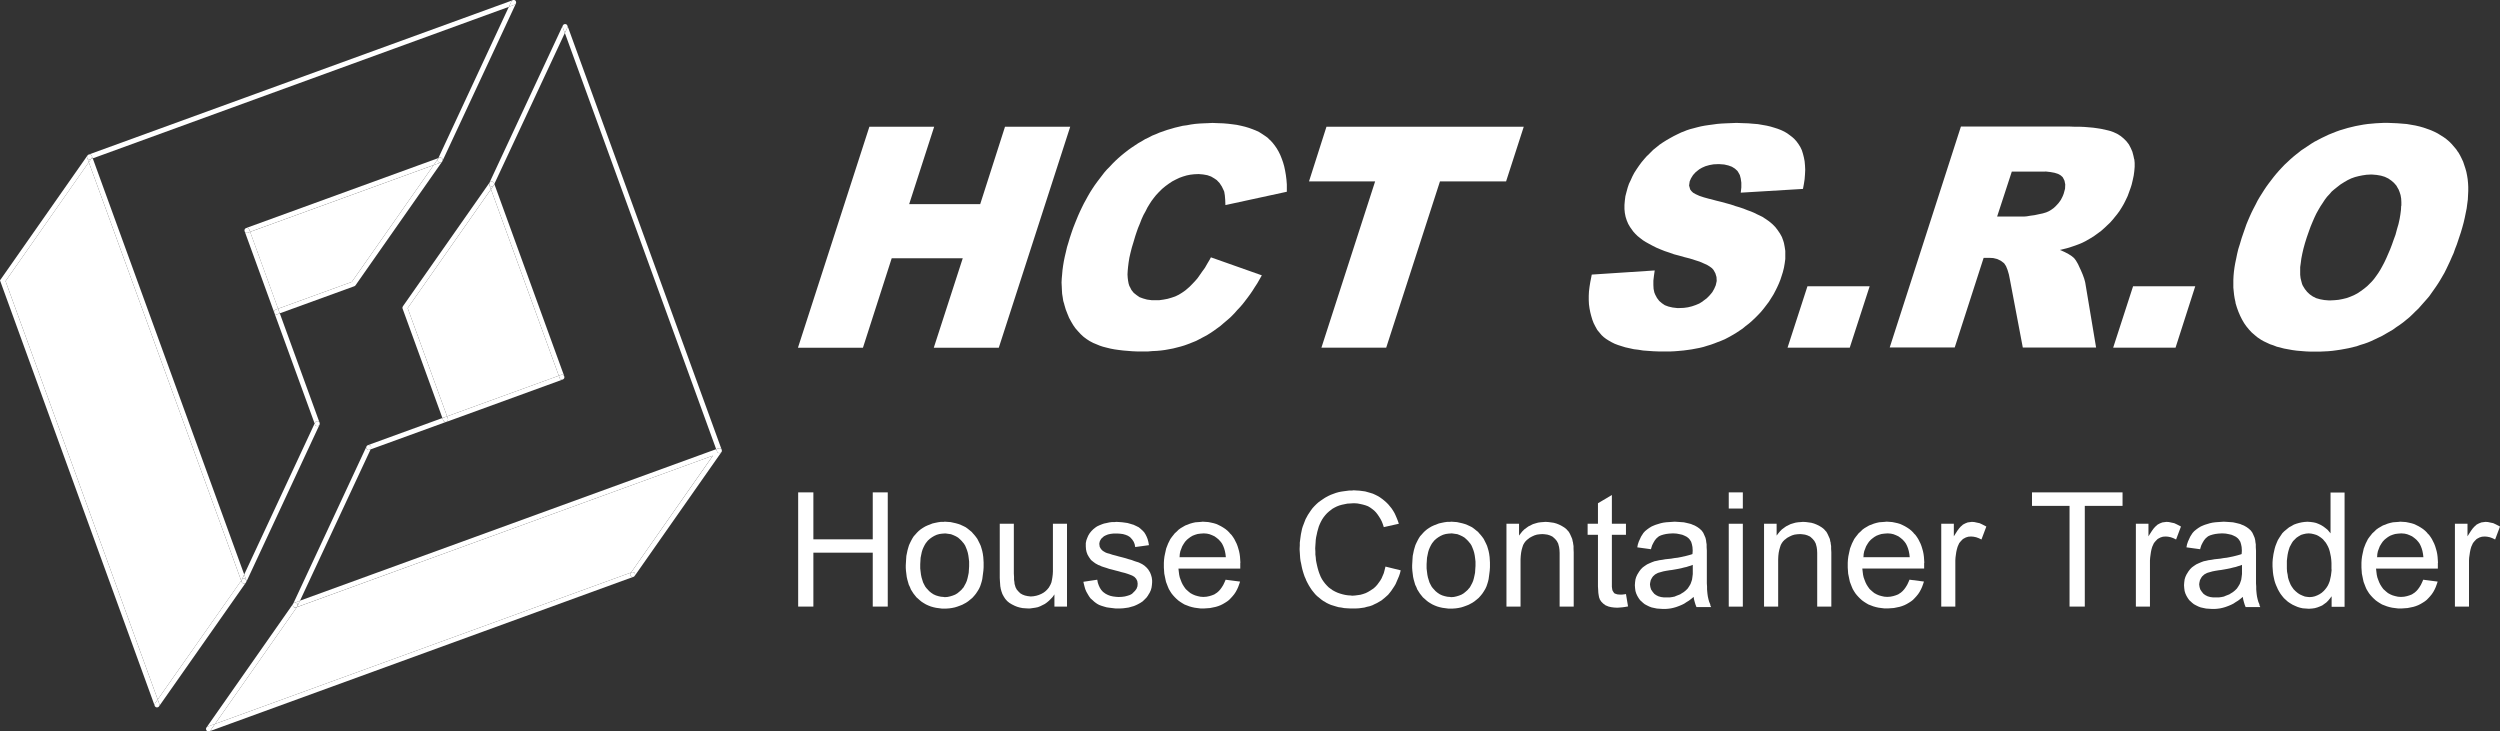 <svg xmlns="http://www.w3.org/2000/svg" id="Layer_2" data-name="Layer 2" viewBox="0 0 600 175.55"><rect x="0" y="0" width="600" height="175.55" fill="#333333" stroke="none"/><defs><style>      .cls-1 {        fill-rule: evenodd;      }      .cls-1, .cls-2 {        fill: #fff;      }    </style></defs><g id="Layer_1-2" data-name="Layer 1"><g><g><path class="cls-2" d="M173.21,107.95s.02.05.02.07c0-.03,0-.05-.02-.07Z"></path><path class="cls-2" d="M173.14,108.5s.06-.1.08-.16c-.02.07-.05.14-.1.19l.02-.03Z"></path><path class="cls-2" d="M173.21,107.95s.02.04.02.07c.03.11.02.22,0,.32-.02.06-.05.11-.08.16l-.02.03c-.07.08-.15.15-.26.19-.07.03-.14.04-.21.04-.24,0-.47-.15-.56-.4l-.21-.56.57-.21c.24-.08.52,0,.68.2.03.04.06.09.07.13,0,0,0,.02,0,.03Z"></path><polygon class="cls-2" points="171.08 109.36 151.46 137.4 51.61 173.74 71.24 145.72 171.08 109.36"></polygon><path class="cls-2" d="M171.08,109.36l-99.85,36.35.06-.09.05-.06s.03-.04.03-.06c0,0,.02-.02.02-.03l.03-.07.58-1.24,99.89-36.36.21.56c.09.25.32.4.56.4.07,0,.14,0,.21-.04.11-.04.19-.11.26-.19l-20.8,29.69c.11-.15.14-.35.07-.55-.11-.31-.46-.47-.75-.35l-.18.07,19.63-28.03Z"></path><path class="cls-2" d="M151.5,138.37c-.27-.19-.34-.56-.15-.82l.11-.15.18-.07c.3-.12.65.04.75.35.07.2.04.4-.07.55-.09.13-.21.21-.35.24-.16.04-.33,0-.48-.09Z"></path><path class="cls-2" d="M151.97,138.46l-101.72,37.05c.11-.04.21-.12.28-.22l1.08-1.55,99.85-36.34-.11.15c-.19.27-.12.64.15.82.15.1.32.13.48.09Z"></path><path class="cls-2" d="M136.21,6.22l36.99,101.7s-.04-.09-.07-.13c-.16-.21-.44-.28-.68-.2l-.57.21L135.57,7.92l.61-1.3c.06-.13.07-.27.04-.4Z"></path><path class="cls-2" d="M136.19,6.16c-.02-.06-.05-.11-.09-.15.05.05.07.1.09.15Z"></path><path class="cls-2" d="M135.97,5.88s.09.07.12.11c-.03-.05-.07-.08-.12-.11Z"></path><path class="cls-2" d="M135.95,5.86s-.1-.05-.15-.06c.03,0,.05,0,.08.02s.05.02.07.04Z"></path><path class="cls-2" d="M135.8,5.8s-.11-.03-.17-.03c.05,0,.11,0,.17.03Z"></path><path class="cls-2" d="M135.46,5.8s-.08.02-.12.05c.03-.02.06-.04.09-.05,0,0,.02,0,.03,0Z"></path><path class="cls-2" d="M136.21,6.22c.03.13.02.27-.04.4l-.61,1.3-.5-1.35c-.07-.19-.03-.39.08-.54.02-.05.06-.09.1-.12.03-.03.06-.05.09-.06.04-.03.08-.04.12-.05.06-.02.12-.03.18-.03s.12,0,.17.03c.05,0,.1.04.15.06,0,0,.02.02.02.02.05.03.09.06.12.11,0,0,.02,0,0,.02.04.04.07.09.09.15,0,.02,0,.04.02.06Z"></path><path class="cls-2" d="M135.25,5.91s-.08.07-.1.12c.02-.05.06-.09.1-.12Z"></path><path class="cls-2" d="M135.08,91.08c-.07.03-.14.04-.21.04-.24,0-.47-.15-.56-.39l-.21-.56.57-.21c.3-.12.65.04.75.36.12.31-.04.65-.35.75Z"></path><polygon class="cls-2" points="117.83 45.42 134.11 90.17 107.3 99.92 97.84 73.95 117.83 45.42"></polygon><path class="cls-2" d="M123.84.39c-.02-.06-.05-.11-.09-.16.05.05.08.1.09.16Z"></path><path class="cls-2" d="M123.74.21s-.07-.08-.11-.1c.04.03.08.06.11.1Z"></path><path class="cls-2" d="M123.5.05s-.06-.03-.1-.03c.03,0,.07,0,.1.03Z"></path><path class="cls-2" d="M123.84.39c.11.31-.05.65-.36.75l-1.35.49.61-1.29c.05-.11.13-.2.22-.26l.12-.05.09-.03c.08,0,.16,0,.24,0,.04,0,.07,0,.1.03.04,0,.09.04.13.07.04.02.08.06.11.1,0,0,0,0,0,.02.04.05.07.1.09.16Z"></path><path class="cls-2" d="M123.17,0l-.09.03s.06-.02.09-.03Z"></path><path class="cls-2" d="M135.43,90.32c-.11-.32-.46-.48-.75-.36l-.57.21-16.28-44.75.62-.87.04-.06s0-.02,0-.03c.02-.02.03-.04.04-.06l.11-.23,16.79,46.15Z"></path><path class="cls-2" d="M118.49,44.46c.1-.14.12-.31.08-.46l.07.17-.11.23s-.02.04-.04.06Z"></path><path class="cls-2" d="M118.34,43.66c.1.07.18.17.21.29-.04-.12-.12-.22-.22-.29h0Z"></path><path class="cls-2" d="M118.33,43.66c-.1-.06-.22-.1-.34-.1.12,0,.24.03.34.1Z"></path><path class="cls-2" d="M118.33,43.66c-.1-.07-.22-.1-.34-.1-.05,0-.1,0-.15.02-.02,0-.03,0-.05,0,0,0-.03,0-.04.02-.1.04-.18.11-.25.2l-.02.03,17.6-37.72s.03-.06.06-.08c-.11.15-.15.35-.08.54l.5,1.35-16.93,36.25-.07-.17s0-.04-.02-.06c-.03-.12-.11-.22-.21-.29h0Z"></path><path class="cls-2" d="M117.85,43.58l-.09.03s.03,0,.04-.02c.02,0,.03,0,.05,0Z"></path><path class="cls-2" d="M117.99,44.75c.17,0,.33-.07.45-.2l-.62.87-.39-1.06c.06.14.16.26.31.33.08.04.17.06.25.06Z"></path><path class="cls-2" d="M118.44,44.55c-.12.13-.28.2-.45.2-.08,0-.17-.02-.25-.06-.15-.07-.25-.19-.31-.33,0,0,0-.02,0-.04,0-.02,0-.03,0-.04-.02-.09-.02-.18,0-.28,0-.02,0-.05.03-.08,0,0,0-.02,0-.03l.03-.06.02-.03c.07-.09.15-.16.25-.2l.09-.03s.1-.02.15-.02c.12,0,.24.04.34.1.1.07.18.17.22.29,0,.02.02.04.02.06.04.15.02.32-.08.46,0,0,0,.02,0,.03l-.04.06Z"></path><path class="cls-2" d="M117.45,43.92s-.03.06-.03.08c0-.03,0-.05.03-.08Z"></path><path class="cls-2" d="M117.42,44.28s0,.02,0,.04c0,0,0-.03,0-.04Z"></path><path class="cls-2" d="M97.84,73.95l9.46,25.97-1.12.41-9.56-26.26c-.07-.18-.04-.39.07-.55l20.8-29.69-.03.06s0,.02,0,.03c-.02.03-.03.05-.03.08-.02.1-.02.19,0,.28,0,0,0,.03,0,.04,0,.02,0,.03,0,.04l.39,1.06-19.98,28.53Z"></path><path class="cls-2" d="M107.5,100.48l-.2-.56,26.8-9.75.21.56c.09.24.32.39.56.39.07,0,.14,0,.21-.04l-27.93,10.17c.31-.11.47-.46.36-.76Z"></path><path class="cls-2" d="M106.38,100.89l-.2-.56,1.12-.41.2.56c.11.31-.05.66-.36.76h0c-.07.03-.13.04-.2.04-.24,0-.47-.15-.56-.4Z"></path><path class="cls-2" d="M106.2,38.24c.05.12.05.24,0,.37,0,.03-.02.07-.05.1,0,.02-.02.04-.04.05.11-.15.14-.34.08-.52Z"></path><path class="cls-2" d="M106.19,38.2s0,0,0,.02c0,0,0-.02,0-.02Z"></path><path class="cls-2" d="M106.11,38.06s.06.09.08.14c-.02-.05-.05-.1-.08-.14Z"></path><path class="cls-2" d="M106.12,38.75s.03-.03.04-.05c0,.02-.02.04-.03.06l-.05.06s.04-.04.04-.07Z"></path><path class="cls-2" d="M106.12,38.75s-.02.05-.04.07-.04.04-.07.06c.05-.04.08-.08.11-.13Z"></path><path class="cls-2" d="M106.11,38.06s-.08-.1-.13-.13c.05.04.1.08.13.13Z"></path><path class="cls-2" d="M105.8,38.99s.07-.02.1-.04l-.06.03h-.04Z"></path><path class="cls-2" d="M105.21,37.94L122.13,1.63l1.35-.49c.31-.11.47-.45.36-.75.05.15.05.31-.02.46l-17.61,37.75c.04-.13.04-.25,0-.37,0,0,0,0,0-.02s0,0,0-.02c-.02-.05-.04-.1-.08-.14-.03-.05-.08-.09-.13-.13-.19-.13-.42-.14-.62-.04l-.16.05Z"></path><path class="cls-2" d="M105.21,37.94l.16-.05c-.08.04-.16.11-.22.19l-.02.03.07-.16h0Z"></path><path class="cls-2" d="M105.15,38.08c.06-.08.14-.15.22-.19.2-.1.43-.09.62.04.05.03.09.08.13.13.03.04.06.09.08.14,0,0,0,0,0,.02s0,0,0,.02c.06.18.03.37-.08.52-.03.05-.06.09-.11.13-.03.03-.07.05-.11.07-.03.02-.06.03-.1.04-.05,0-.1.02-.16.02-.09,0-.18,0-.26-.05-.3-.14-.43-.5-.29-.79l.03-.06.02-.03Z"></path><path class="cls-2" d="M105.8,38.99l-1.74.64,1.06-1.52-.03.06c-.14.3,0,.66.29.79.08.04.17.05.26.05.06,0,.11,0,.16-.02Z"></path><polygon class="cls-2" points="104.07 39.63 84.44 67.65 66.74 74.09 60.03 55.65 104.07 39.63"></polygon><path class="cls-2" d="M107.13,101.24l-18.2,6.62.1-.21c.14-.31,0-.66-.29-.79-.13-.06-.27-.07-.4-.04l17.83-6.49.2.56c.09.25.32.4.56.4.07,0,.13,0,.2-.04Z"></path><path class="cls-2" d="M88.29,106.84l.06-.02c.13-.03.27-.02.4.04.3.14.43.49.29.79l-.1.21-.24.09c-.07.03-.14.04-.2.04-.25,0-.48-.15-.57-.39-.07-.19-.03-.4.08-.55.03-.04.06-.08.11-.12,0,0,0,0,.02,0,.04-.04.09-.07.15-.09Z"></path><path class="cls-2" d="M88.29,106.84c-.06.02-.11.05-.15.09.05-.05.1-.07.15-.09Z"></path><path class="cls-2" d="M88.12,106.94s-.08.08-.11.12c.03-.05.07-.09.11-.12Z"></path><path class="cls-2" d="M87.93,107.61c.09.24.32.39.57.39.06,0,.13,0,.2-.04l.24-.09-16.94,36.3-1.28.48-.07.02s-.03,0-.04.02c-.09.04-.18.11-.24.2h0l17.59-37.73s.03-.06.06-.09c-.11.15-.15.36-.08.55Z"></path><path class="cls-2" d="M85.03,68.7l-17.88,6.5-.41-1.11,17.7-6.44,19.63-28.02,1.74-.64h.04s.04-.03.06-.04c.04-.02.08-.04.11-.07.03-.02.05-.04.07-.06l-20.77,29.66c-.07.1-.17.18-.29.22Z"></path><path class="cls-2" d="M76.73,101.56s-.02-.07-.03-.1c0,.03.02.07.03.1Z"></path><path class="cls-2" d="M76.69,101.89s.03-.06.03-.1c0,.04,0,.07-.03.1Z"></path><path class="cls-2" d="M76.7,101.46s.02.07.03.1c0,.08,0,.16,0,.23,0,.04,0,.07-.03.1,0,0,0,.02,0,.03-.06.14-.18.25-.34.31-.06.03-.13.04-.2.04-.25,0-.48-.15-.56-.4l-.08-.23.1-.22c.14-.3.49-.43.78-.29.15.07.25.18.31.32h0Z"></path><path class="cls-2" d="M71.3,145.63s.06-.08.08-.12c0,.02-.02.04-.03.06l-.05.06Z"></path><path class="cls-2" d="M71.3,145.63l-.06.09-.06.02s.09-.07.12-.11Z"></path><path class="cls-2" d="M71.43,145.41c.08-.25,0-.53-.23-.68-.14-.1-.32-.13-.48-.09l1.28-.48-.58,1.24Z"></path><path class="cls-2" d="M70.97,145.82l.09-.03-.09.03Z"></path><path class="cls-2" d="M70.72,144.65s-.08.02-.11.04c0,0,.03,0,.04-.02l.07-.02Z"></path><path class="cls-2" d="M70.49,145.69s.06.05.09.06c-.03,0-.06-.03-.09-.06Z"></path><path class="cls-2" d="M70.27,145.35c0-.08,0-.18,0-.27,0-.03.02-.07.04-.1h0s.02-.06.02-.06h0s.02-.04.02-.04c.06-.09.15-.16.24-.2.03-.02.07-.03.11-.04.16-.04.34,0,.48.09.22.15.31.43.23.68l-.03.07s0,.02-.02.03c-.02.04-.05.08-.08.12s-.08.08-.12.11c-.04.02-.08.04-.12.05l-.09.03s-.07,0-.11,0c-.09,0-.17-.02-.25-.06,0,0-.02,0-.03-.02-.03,0-.06-.03-.09-.06-.04-.03-.08-.07-.1-.11-.04-.04-.07-.09-.09-.15,0-.03-.02-.06-.03-.08Z"></path><path class="cls-2" d="M70.36,144.88h0l-.02.03v-.03Z"></path><path class="cls-2" d="M70.39,145.58s-.07-.1-.09-.15c.02.06.05.11.09.15Z"></path><path class="cls-2" d="M71.24,145.72l-19.63,28.02-1.77.65c-.13.05-.23.13-.29.22l20.79-29.68-.02.05h0s-.04.07-.04.11c-.02.09-.02.19,0,.27,0,.03.02.06.03.08.02.05.05.1.09.15.02.04.06.08.1.11.03.03.06.05.09.06,0,0,.02,0,.03.02.08.04.16.06.25.06.04,0,.08,0,.11,0l.09-.03s.08-.03.12-.05l.06-.02Z"></path><path class="cls-2" d="M70.32,144.98s-.03.07-.04.1c0-.04.02-.07.04-.1Z"></path><path class="cls-2" d="M70.27,145.35s.02.05.03.08c0-.02-.02-.05-.03-.08Z"></path><path class="cls-2" d="M66.58,75.41l.57-.21,9.55,26.25c-.06-.14-.16-.25-.31-.32-.3-.14-.65,0-.78.29l-.1.22-9.68-26.58c.08.25.31.4.56.4.07,0,.14,0,.2-.04Z"></path><path class="cls-2" d="M66.74,74.09l.41,1.11-.57.21c-.06.03-.13.04-.2.04-.25,0-.48-.15-.56-.4-.12-.31.04-.65.35-.75l.57-.21Z"></path><path class="cls-2" d="M59.06,54.73l46.14-16.79-.07.16-1.06,1.52-44.04,16.02-.21-.56c-.11-.31-.46-.48-.76-.36Z"></path><path class="cls-2" d="M59.27,55.89c-.25,0-.48-.15-.56-.39-.12-.31.04-.66.35-.76.31-.12.66.05.76.36l.21.56-.57.21c-.06.02-.13.03-.2.03Z"></path><path class="cls-2" d="M59.11,139.24l-.5-1.36,16.9-36.24.08.23c.08.25.31.4.56.4.07,0,.14,0,.2-.04.16-.06.28-.17.34-.31l-17.56,37.71c.04-.11.04-.22,0-.33,0-.02,0-.04-.02-.06Z"></path><path class="cls-2" d="M59.27,55.89c.07,0,.14,0,.2-.03l.57-.21,6.71,18.44-.57.21c-.31.11-.47.45-.35.75l-7.12-19.56c.08.24.31.39.56.39Z"></path><path class="cls-2" d="M59.04,139.79l-.05.06s0,0,0-.02c.02,0,.03-.02.04-.04Z"></path><path class="cls-2" d="M59,139.83s.06-.06.07-.1c0,.02,0,.04-.03.06,0,.02-.02.03-.04.04Z"></path><path class="cls-2" d="M58.75,140.01c.06-.02.11-.05.15-.08-.05.04-.1.06-.15.08Z"></path><path class="cls-2" d="M58.66,140.04l.09-.03-.09.03Z"></path><polygon class="cls-2" points="58.61 137.88 58.01 139.19 58 139.2 57.89 139.36 21.31 38.93 21.86 38.16 22.26 38.01 58.61 137.88"></polygon><path class="cls-2" d="M37.85,167.88l20.03-28.52.09.25v.04s.02,0,.02,0c0,.04.02.07.05.1.02.04.04.08.08.1,0,.02.02.03.03.02v.02s.05.04.07.04c.02.02.03.03.05.03.09.06.18.08.28.08.04,0,.08,0,.11,0l.09-.03s.1-.04.15-.08c.03-.02.06-.05.09-.08l-20.81,29.66c.1-.15.14-.36.07-.55l-.4-1.08Z"></path><path class="cls-2" d="M58.22,139.94s.03.03.05.03c-.02,0-.03,0-.05-.03Z"></path><path class="cls-2" d="M57.99,139.66s0-.03-.02-.05c-.04-.14-.03-.28.03-.42h0s.05-.09.05-.09c.19-.27.56-.33.82-.14.12.09.2.21.24.34.03.11.03.22,0,.33,0,.04-.02.07-.05.1,0,.04-.04.07-.07.1,0,0,0,.02,0,.02-.03.03-.06.06-.09.08-.04.03-.09.06-.15.08l-.09.03s-.07,0-.11,0c-.1,0-.19-.02-.28-.08-.02,0-.03,0-.05-.03-.02,0-.04-.02-.06-.04v-.02s-.04,0-.04-.02c-.04-.03-.06-.06-.08-.1-.03-.03-.04-.06-.05-.1Z"></path><path class="cls-2" d="M58.16,139.9s.04.03.06.04c-.02,0-.04,0-.06-.04Z"></path><path class="cls-2" d="M58.89,138.97c-.27-.19-.64-.13-.82.14l-.05.08.6-1.3.5,1.36s0,.04.02.06c-.04-.13-.12-.25-.24-.34Z"></path><path class="cls-2" d="M58.12,139.86s0,0,.03.02c0,0-.02,0-.03-.02Z"></path><path class="cls-2" d="M58.04,139.76s.04.07.08.1c-.04-.02-.06-.06-.08-.1Z"></path><path class="cls-2" d="M58,139.2c-.06.14-.07.28-.03.42l-.09-.25.12-.17Z"></path><path class="cls-2" d="M57.99,139.66h0s0-.05,0-.05c0,.02,0,.03.02.05Z"></path><polygon class="cls-2" points="57.89 139.36 37.85 167.88 1.33 67.47 21.31 38.93 57.89 139.36"></polygon><path class="cls-2" d="M50.53,175.29c-.07.1-.17.18-.28.22-.06.03-.14.04-.21.04-.12,0-.24-.04-.34-.11-.07-.05-.12-.1-.16-.17,0,0-.02-.03-.03-.05-.1-.19-.09-.43.04-.62.06-.09.16-.17.29-.22l1.77-.65-1.08,1.55Z"></path><path class="cls-2" d="M49.52,175.22s.02.04.03.05c0-.02-.02-.04-.03-.05Z"></path><path class="cls-2" d="M37.91,169.72s.1-.05.14-.08c-.04.04-.09.07-.14.08Z"></path><path class="cls-2" d="M38.25,168.97c.07.19.03.4-.07.55-.04.05-.08.1-.13.13-.04.03-.09.06-.14.08-.07.03-.15.05-.23.05-.11,0-.23-.04-.34-.11-.13-.09-.21-.21-.24-.35-.04-.16,0-.34.09-.49l.66-.94.4,1.08Z"></path><path class="cls-2" d="M22.05,37.45l.21.56-.4.15.11-.16c.13-.18.14-.41.06-.59,0,0,0,.03.02.04Z"></path><path class="cls-2" d="M22.03,37.41c-.13-.28-.43-.42-.71-.32,0,0-.02,0-.03,0L122.96.09c-.09.06-.17.15-.22.26l-.61,1.29L22.26,38.01l-.21-.56s0-.03-.02-.04Z"></path><path class="cls-2" d="M21.69,38.22l.17-.06-.55.77-.39-1.07c.09.25.32.4.56.4.07,0,.14,0,.21-.04Z"></path><path class="cls-2" d="M22.03,37.41c.08.18.07.41-.06.59l-.11.16-.17.06c-.07.03-.14.04-.21.04-.24,0-.47-.15-.56-.4-.07-.19-.04-.39.07-.55.03-.05.08-.09.13-.13.04-.03.08-.06.13-.07.02,0,.04-.02.06-.02.29-.1.59.04.71.32Z"></path><path class="cls-2" d="M21.28,37.09s.02,0,.03,0c-.02,0-.04,0-.06.02,0,0,.02-.02.03-.02Z"></path><path class="cls-2" d="M21.25,37.11s-.09.04-.13.07c.04-.03.08-.05.13-.07Z"></path><path class="cls-2" d="M21.12,37.18s-.1.08-.13.13c.04-.05.08-.09.13-.13Z"></path><path class="cls-2" d="M20.93,37.86l.39,1.07L1.33,67.47l36.52,100.41-.66.94c-.1.15-.13.33-.09.49L0,67.29l21-29.98c-.11.16-.14.36-.07.55Z"></path></g><g><g><polygon class="cls-1" points="213.06 118.17 213.06 145.58 209.46 145.58 209.46 132.64 195.21 132.64 195.21 145.58 191.56 145.58 191.56 118.17 195.21 118.17 195.21 129.44 209.46 129.44 209.46 118.17 213.06 118.17"></polygon><path class="cls-1" d="M235.97,133.59l-.09-.68-.14-.68-.18-.63-.18-.59-.27-.59-.54-1.08-.36-.5-.36-.45-.41-.45-.18-.23-.5-.41-.5-.41-.5-.36-.54-.27-.59-.27-.59-.23-.63-.18-.63-.14-.63-.14-.72-.05-.68-.05-.27.05h-.72l-.63.09-.68.14-.63.14-.59.23-.59.23-.59.27-.54.32-.54.36-.5.41-.41.41-.36.41-.41.45-.32.5-.27.5-.27.54-.27.59-.18.59-.18.63-.14.68-.14.68-.05.72-.09,1.53v.63l.05.72.09.72.09.72.14.63.18.63.18.63.27.54.23.59.63.99.36.45.36.45.27.23.45.41.5.41.5.32.54.32.59.27.59.23.63.18.63.14.68.09.68.09h1.13l.68-.05.63-.09.68-.14.59-.18.63-.23.59-.23.59-.32.27-.14.54-.36.5-.41.5-.41.45-.5.41-.5.36-.54.36-.59.09-.18.23-.5.18-.54.18-.59.14-.59.09-.68.09-.68.09-.72.05-.77v-1.13l-.09-1.44ZM232.59,135.93l-.05.77-.05.77-.14.68-.14.63-.18.63-.23.54-.27.5-.27.5-.36.41-.14.18-.5.45-.5.41-.54.32-.59.23-.59.18-.63.14-.68.05-.27-.05-.63-.05-.63-.14-.59-.18-.59-.27-.54-.36-.5-.41-.45-.5-.14-.14-.32-.41-.27-.5-.27-.54-.36-1.17-.14-.68-.09-.72-.09-.77v-1.04l.09-1.53.14-.68.14-.68.18-.59.23-.54.27-.54.27-.45.36-.45.14-.18.5-.45.5-.36.54-.32.59-.27.63-.18.63-.09.68-.05h.23l1.26.18.59.23.59.27.54.32.5.45.45.45.05.09.36.41.32.5.23.54.23.59.18.59.14.68.09.68.09.77v1.17Z"></path><polygon class="cls-1" points="256.08 125.7 256.08 145.58 253.06 145.58 253.06 142.65 252.66 143.24 252.2 143.73 251.75 144.18 251.26 144.59 250.76 144.95 249.68 145.49 249.09 145.72 248.46 145.85 247.83 145.94 247.2 146.03 246.75 146.03 246.07 145.99 245.4 145.94 244.76 145.81 244.13 145.63 243.55 145.4 242.83 145.04 242.24 144.68 241.74 144.27 241.34 143.82 241.2 143.64 240.89 143.15 240.57 142.56 240.35 141.93 240.16 141.25 240.16 141.16 240.07 140.71 240.03 140.13 239.98 139.45 239.94 138.68 239.94 125.7 243.32 125.7 243.32 137.65 243.37 138.46 243.37 139.13 243.46 139.72 243.5 140.17 243.55 140.31 243.73 140.94 244.04 141.52 244.45 141.98 244.85 142.38 245.4 142.7 245.98 142.92 246.61 143.06 247.33 143.15 247.42 143.15 248.06 143.1 248.73 142.97 249.32 142.79 249.95 142.52 250.27 142.34 250.81 141.98 251.3 141.52 251.71 141.03 252.02 140.49 252.16 140.22 252.34 139.77 252.47 139.18 252.57 138.59 252.66 137.87 252.7 137.15 252.7 125.7 256.08 125.7"></polygon><polygon class="cls-1" points="276.51 139.27 276.51 139.77 276.46 140.4 276.37 141.03 276.19 141.66 275.92 142.25 275.56 142.83 275.52 142.92 275.16 143.42 274.71 143.87 274.25 144.32 273.71 144.68 273.13 145 272.68 145.22 272.14 145.45 271.5 145.63 270.87 145.81 270.24 145.9 269.56 145.99 268.84 146.03 267.72 146.03 266.95 145.94 266.23 145.85 265.6 145.76 264.97 145.58 264.38 145.4 263.79 145.18 263.3 144.91 262.85 144.59 262.62 144.41 262.17 144 261.72 143.6 261.36 143.1 261.04 142.56 260.73 142.02 260.46 141.39 260.28 140.76 260.1 140.04 260.01 139.63 263.34 139.13 263.48 139.86 263.7 140.49 263.97 141.07 264.29 141.57 264.69 142.02 264.92 142.2 265.37 142.52 265.91 142.79 266.5 143.01 267.13 143.15 267.85 143.24 268.48 143.28 269.29 143.24 269.97 143.15 270.65 142.97 271.19 142.79 271.68 142.52 271.91 142.29 272.41 141.79 272.77 141.3 272.99 140.71 273.04 140.08 272.95 139.45 272.68 138.91 272.27 138.46 272.04 138.32 271.73 138.14 271.28 137.96 270.69 137.74 269.97 137.51 269.07 137.29 268.62 137.15 267.72 136.92 266.9 136.7 266.18 136.52 265.51 136.29 264.92 136.11 264.38 135.93 263.93 135.71 263.52 135.57 263.48 135.53 262.89 135.21 262.35 134.81 261.85 134.4 261.49 133.9 261.31 133.63 261 133.09 260.77 132.46 260.64 131.83 260.59 131.15 260.59 130.34 260.73 129.66 260.95 129.08 261.18 128.54 261.54 127.95 261.94 127.46 262.4 127 262.85 126.64 263.3 126.33 263.88 126.06 264.56 125.79 264.97 125.65 265.6 125.52 266.23 125.38 266.9 125.29 267.58 125.29 267.9 125.25 268.62 125.29 269.29 125.34 269.97 125.43 270.6 125.52 271.23 125.7 271.82 125.88 272 125.92 272.68 126.24 273.31 126.55 273.8 126.96 274.25 127.37 274.62 127.77 274.93 128.27 275.2 128.81 275.43 129.39 275.61 130.07 275.74 130.79 275.74 130.84 272.45 131.29 272.32 130.61 272.09 130.03 271.73 129.48 271.32 129.03 271.19 128.9 270.69 128.58 270.15 128.36 269.52 128.18 268.84 128.09 268.12 128.04 267.31 128.04 266.54 128.13 265.91 128.27 265.37 128.49 264.92 128.72 264.83 128.81 264.29 129.3 263.97 129.85 263.84 130.39 263.84 130.61 263.93 131.24 264.24 131.78 264.65 132.19 265.24 132.55 265.55 132.69 265.82 132.78 266.32 132.91 266.99 133.14 267.85 133.36 268.48 133.54 269.38 133.77 270.2 133.99 270.92 134.22 271.59 134.4 272.18 134.63 272.72 134.81 273.17 134.94 273.49 135.08 274.12 135.39 274.66 135.75 275.16 136.2 275.56 136.65 275.7 136.88 276.01 137.38 276.24 137.96 276.42 138.59 276.51 139.27"></polygon><path class="cls-1" d="M297.7,135.12l-.05-.77-.05-.72-.09-.68-.14-.68-.18-.63-.18-.59-.23-.59-.27-.54-.27-.54-.32-.5-.36-.5-.41-.41-.09-.14-.45-.45-.5-.41-.54-.36-.54-.32-.54-.27-.59-.27-.59-.18-.63-.14-.68-.14-1.35-.09-.41.05-.68.05-.68.05-.63.14-.63.18-1.17.45-1.08.63-.5.36-.45.45-.5.45-.32.41-.36.45-.36.5-.27.54-.27.54-.23.59-.23.59-.14.63-.14.63-.14.68-.09.72-.05.77v1.17l.05.72.05.72.14.68.14.68.14.63.45,1.17.23.54.32.54.32.5.36.45.41.45.36.36.45.41.5.36.5.32.54.32,1.17.45.63.18.63.14.68.09.72.09h.9l.72-.05.68-.05.68-.14.68-.14.59-.18.59-.23.54-.27.54-.32.5-.32.41-.32.45-.45.41-.45.41-.5.36-.54.32-.59.27-.59.23-.63.23-.68-3.47-.45-.23.54-.32.68-.36.59-.36.5-.41.45-.41.36-.09.05-.54.36-.59.23-.59.18-.68.14-.72.05h-.09l-.68-.05-.63-.14-.63-.18-.54-.23-.59-.32-.5-.41-.5-.45-.14-.14-.36-.5-.32-.5-.27-.54-.23-.59-.23-.63-.14-.63-.09-.72-.09-.77h14.84v-1.4ZM283.05,133.72l.05-.05.05-.72.14-.68.45-1.17.32-.54.36-.54.41-.45.32-.27.54-.41.54-.32.59-.23.59-.18.68-.09.68-.05h.27l.63.05.63.14.59.23.59.27.5.36.5.41.45.5.05.05.32.45.27.54.23.59.18.63.14.72.09.77h-11.09Z"></path><polygon class="cls-1" points="336.17 136.88 335.99 137.6 335.76 138.28 335.49 138.91 335.22 139.54 334.95 140.17 334.63 140.71 334.27 141.25 333.91 141.79 333.55 142.25 333.15 142.74 332.69 143.15 332.24 143.55 332.06 143.69 331.57 144.09 330.48 144.73 329.9 145 329.36 145.27 328.73 145.49 328.09 145.63 327.46 145.81 326.83 145.9 326.16 145.99 325.43 146.03 324.04 146.03 323.32 145.99 322.59 145.94 321.92 145.81 321.24 145.72 320.61 145.54 320.02 145.36 319.44 145.18 318.9 144.95 318.35 144.68 317.86 144.37 317.59 144.23 317.09 143.87 316.6 143.46 316.1 143.06 315.65 142.61 315.24 142.11 314.84 141.61 314.48 141.07 314.12 140.49 313.8 139.9 313.48 139.27 313.39 139 313.12 138.41 312.9 137.78 312.72 137.2 312.54 136.56 312.4 135.93 312.27 135.26 312.13 134.63 312.04 133.95 312 133.32 311.91 131.96 311.91 131.65 311.95 130.93 311.95 130.25 312.04 129.53 312.13 128.85 312.22 128.22 312.36 127.55 312.49 126.91 312.67 126.33 312.9 125.74 313.12 125.16 313.35 124.57 313.58 124.16 313.89 123.58 314.25 123.04 314.61 122.5 315.02 121.95 315.47 121.46 315.92 121.01 316.37 120.6 316.91 120.2 317.45 119.83 317.99 119.47 318.22 119.34 318.81 119.02 319.39 118.75 319.98 118.53 320.61 118.3 321.24 118.12 321.87 117.99 322.5 117.9 323.18 117.81 323.86 117.72 324.53 117.72 324.85 117.67 325.57 117.72 326.29 117.76 326.97 117.85 327.64 117.94 328.28 118.12 328.91 118.3 329.49 118.48 330.08 118.75 330.62 119.02 331.16 119.34 331.66 119.7 331.79 119.79 332.29 120.2 332.74 120.6 333.19 121.05 333.6 121.55 334 122.04 334.36 122.59 334.68 123.13 334.95 123.71 335.22 124.34 335.49 125.02 335.72 125.7 332.11 126.51 331.88 125.79 331.61 125.11 331.3 124.52 330.94 123.94 330.57 123.4 330.21 122.95 329.81 122.54 329.36 122.18 328.86 121.82 328.32 121.5 327.73 121.28 327.1 121.1 326.47 120.96 325.8 120.83 325.07 120.78 324.8 120.78 324.08 120.83 323.36 120.87 322.68 121.01 322.05 121.14 321.42 121.32 320.83 121.55 320.29 121.82 319.75 122.13 319.53 122.31 318.99 122.72 318.49 123.17 318.08 123.62 317.68 124.12 317.32 124.66 317 125.25 316.73 125.83 316.51 126.37 316.33 127 316.15 127.64 316.01 128.31 315.87 128.94 315.78 129.57 315.74 130.25 315.69 130.93 315.65 131.6 315.65 131.65 315.69 132.37 315.69 133.09 315.78 133.77 315.83 134.44 315.96 135.12 316.1 135.75 316.24 136.34 316.42 136.97 316.6 137.51 316.69 137.74 316.96 138.41 317.27 139 317.63 139.54 318.04 140.08 318.45 140.53 318.9 140.98 319.39 141.34 319.84 141.66 320.43 141.98 321.02 142.25 321.65 142.47 322.28 142.65 322.91 142.79 323.54 142.88 324.22 142.92 324.49 142.97 325.21 142.92 325.89 142.83 326.52 142.74 327.15 142.56 327.78 142.34 328.32 142.07 328.86 141.75 329.4 141.39 329.67 141.21 330.12 140.8 330.53 140.35 330.89 139.86 331.25 139.36 331.57 138.82 331.84 138.19 332.11 137.56 332.29 136.88 332.47 136.16 332.51 135.98 336.17 136.88"></polygon><path class="cls-1" d="M357.49,133.59l-.09-.68-.14-.68-.18-.63-.18-.59-.27-.59-.54-1.08-.36-.5-.36-.45-.41-.45-.18-.23-.5-.41-.5-.41-.5-.36-.54-.27-.59-.27-.59-.23-.63-.18-.63-.14-.63-.14-.72-.05-.68-.05-.27.05h-.72l-.63.09-.68.14-.63.14-1.17.45-.59.27-.54.32-.54.36-.5.41-.41.41-.36.41-.41.45-.32.5-.27.5-.27.54-.27.59-.18.59-.18.63-.14.68-.14.68-.05.72-.09,1.53v.63l.05.72.09.72.09.72.14.63.36,1.26.27.54.23.59.32.5.32.5.36.45.36.45.27.23.45.41.5.41.5.32.54.32.59.27.59.23.63.18.63.14.68.09.68.09h1.13l.68-.05.63-.09.68-.14.58-.18.63-.23.59-.23.59-.32.27-.14.54-.36.99-.81.45-.5.41-.5.36-.54.36-.59.09-.18.23-.5.18-.54.18-.59.14-.59.09-.68.09-.68.09-.72.05-.77v-1.13l-.09-1.44ZM354.11,135.93l-.05.77-.05.77-.14.68-.14.63-.18.63-.23.54-.27.5-.27.5-.36.41-.14.18-.5.45-.5.41-.54.32-.58.23-.59.18-.63.14-.68.05-.27-.05-.63-.05-.63-.14-.59-.18-.59-.27-.54-.36-.5-.41-.45-.5-.14-.14-.32-.41-.27-.5-.27-.54-.36-1.17-.14-.68-.09-.72-.09-.77v-1.04l.05-.77.05-.77.14-.68.14-.68.18-.59.23-.54.27-.54.27-.45.36-.45.14-.18.5-.45.5-.36.54-.32.59-.27.63-.18.63-.09.68-.05h.23l1.26.18.59.23.58.27.54.32.5.45.45.45.05.09.36.41.32.5.23.54.23.59.18.59.14.68.09.68.09.77v1.17Z"></path><polygon class="cls-1" points="377.69 132.55 377.69 145.58 374.31 145.58 374.31 132.69 374.27 131.92 374.18 131.29 374.04 130.75 373.95 130.43 373.64 129.85 373.23 129.35 372.73 128.9 372.55 128.76 371.97 128.49 371.38 128.31 370.71 128.22 370.21 128.18 369.53 128.22 368.86 128.31 368.27 128.49 367.68 128.76 367.1 129.08 366.6 129.48 366.51 129.53 366.15 129.89 365.84 130.3 365.56 130.79 365.38 131.33 365.2 131.96 365.07 132.64 364.98 133.41 364.93 134.22 364.93 145.58 361.55 145.58 361.55 125.7 364.57 125.7 364.57 128.54 364.98 128 365.38 127.5 365.84 127.05 366.33 126.69 366.83 126.33 367.91 125.79 368.5 125.61 369.13 125.43 369.76 125.34 370.43 125.29 370.89 125.25 371.61 125.29 372.28 125.38 372.91 125.47 373.55 125.65 374.13 125.88 374.22 125.92 374.85 126.24 375.44 126.6 375.94 127 376.34 127.46 376.48 127.59 376.79 128.13 377.06 128.72 377.33 129.35 377.47 130.03 377.51 130.12 377.56 130.52 377.65 131.06 377.65 131.74 377.69 132.55"></polygon><polygon class="cls-1" points="390.73 145.54 390 145.67 389.33 145.76 388.7 145.81 388.16 145.85 387.39 145.81 386.71 145.72 386.08 145.58 385.54 145.36 385.32 145.27 384.77 144.86 384.32 144.41 383.96 143.87 383.92 143.73 383.78 143.37 383.69 142.88 383.6 142.29 383.56 141.57 383.51 140.76 383.51 128.36 381.03 128.36 381.03 125.7 383.51 125.7 383.51 120.78 386.85 118.8 386.85 125.7 390.23 125.7 390.23 128.36 386.85 128.36 386.85 140.85 386.94 141.48 387.03 141.79 387.39 142.34 387.61 142.47 388.16 142.65 388.74 142.7 389.33 142.7 390.05 142.61 390.23 142.56 390.73 145.54"></polygon><path class="cls-1" d="M410.48,145.09l-.27-.63-.18-.63-.14-.63-.05-.32-.05-.36-.05-.5-.05-.59v-.68l-.05-.72v-7.89l-.05-.81v-.68l-.09-.54-.05-.45-.14-.59-.27-.63-.27-.59-.36-.5-.09-.09-.45-.41-.5-.36-.63-.36-.68-.27-.18-.09-.54-.14-.59-.14-.63-.14-.68-.05-.72-.05-.81-.05-.68.05-1.35.09-.68.09-.63.14-.59.18-.59.18-.36.14-.63.27-.59.36-.5.36-.5.41-.41.45-.23.36-.32.5-.27.59-.27.59-.23.68-.14.72,3.29.45.05-.23.23-.72.32-.63.32-.54.36-.45.41-.36.23-.18.5-.23.59-.18.63-.14.72-.09.81-.05h.23l.77.05.72.14.63.14.54.23.54.27.45.36.27.32.32.5.18.59.14.68.05.81v.14l-.05.72-.09.05-.45.14-.5.14-.54.14-.63.14-.63.14-.72.14-.77.09-.81.14-.86.09-.5.05-.77.14-.68.09-.59.14-.45.09h-.05l-.63.23-.63.27-.59.27-.54.36-.5.36-.45.45-.41.54-.36.59-.09.14-.27.59-.18.59-.09.68-.05.68v.05l.05.68.09.68.18.59.27.59.32.54.36.5.5.45.14.14.45.36.5.27.54.27.59.23.63.14.68.14.72.05.77.05h.5l.68-.05.68-.09.63-.14.63-.18.63-.23.23-.09.54-.23.54-.27.54-.36.59-.36.59-.45.54-.45.09.59.18.68.18.59.23.59h3.52l-.23-.5ZM402.04,143.15l-.68.14-.63.09h-1.4l-.68-.09-.63-.18-.54-.27-.45-.32-.41-.5-.36-.54-.18-.59-.09-.63.05-.41.14-.63.32-.59.23-.32.5-.45.59-.32.23-.09.5-.14.63-.18.72-.14.86-.14.45-.05.81-.14.77-.14.68-.14.68-.18.63-.14.54-.18.5-.14.45-.18v2.21l-.09.72-.09.63-.18.54-.18.5-.32.54-.36.54-.45.45-.5.41-.59.36-.27.18-.59.23-.59.23Z"></path><rect class="cls-2" x="414.9" y="125.7" width="3.38" height="19.89"></rect><rect class="cls-2" x="414.9" y="118.17" width="3.38" height="3.88"></rect><polygon class="cls-1" points="439.52 132.55 439.52 145.58 436.13 145.58 436.13 132.69 436.09 131.92 436 131.29 435.86 130.75 435.77 130.43 435.46 129.85 435.05 129.35 434.56 128.9 434.38 128.76 433.79 128.49 433.2 128.31 432.53 128.22 432.03 128.18 431.35 128.22 430.68 128.31 430.09 128.49 429.51 128.76 428.92 129.08 428.42 129.48 428.33 129.53 427.97 129.89 427.66 130.3 427.39 130.79 427.21 131.33 427.03 131.96 426.89 132.64 426.8 133.41 426.76 134.22 426.76 145.58 423.37 145.58 423.37 125.7 426.39 125.7 426.39 128.54 426.8 128 427.21 127.5 427.66 127.05 428.15 126.69 428.65 126.33 429.73 125.79 430.32 125.61 430.95 125.43 431.58 125.34 432.26 125.29 432.71 125.25 433.43 125.29 434.11 125.38 434.74 125.47 435.37 125.65 435.95 125.88 436.04 125.92 436.68 126.24 437.26 126.6 437.76 127 438.16 127.46 438.3 127.59 438.61 128.13 438.88 128.72 439.16 129.35 439.29 130.03 439.34 130.12 439.38 130.52 439.47 131.06 439.47 131.74 439.52 132.55"></polygon><path class="cls-1" d="M461.84,135.12l-.05-.77-.05-.72-.09-.68-.14-.68-.18-.63-.18-.59-.23-.59-.27-.54-.27-.54-.32-.5-.36-.5-.41-.41-.09-.14-.45-.45-.5-.41-.54-.36-.54-.32-.54-.27-.59-.27-.59-.18-.63-.14-.68-.14-.68-.05-.68-.05-.41.05-.68.05-.68.05-.63.14-.63.18-1.17.45-1.08.63-.5.36-.45.45-.5.45-.32.41-.36.45-.36.5-.27.54-.27.54-.23.59-.23.59-.14.63-.14.63-.14.68-.09.72-.05.77v1.17l.05.72.05.72.14.68.14.68.14.63.45,1.17.23.54.32.54.32.5.36.45.41.45.36.36.45.41.5.36.5.32.54.32,1.17.45.63.18.63.14.68.09.72.09h.9l.72-.05.68-.05.68-.14.68-.14.59-.18.59-.23.54-.27.54-.32.5-.32.41-.32.45-.45.41-.45.41-.5.36-.54.32-.59.27-.59.23-.63.23-.68-3.47-.45-.23.54-.32.68-.36.59-.36.5-.41.45-.41.36-.09.05-.54.36-.59.23-.59.18-.68.14-.72.05h-.09l-.68-.05-.63-.14-.63-.18-.54-.23-.59-.32-.5-.41-.5-.45-.14-.14-.36-.5-.32-.5-.27-.54-.23-.59-.23-.63-.14-.63-.09-.72-.09-.77h14.84v-1.4ZM447.18,133.72l.05-.05.05-.72.14-.68.45-1.17.32-.54.36-.54.41-.45.32-.27.54-.41.54-.32.59-.23.59-.18.68-.09.68-.05h.27l.63.05.63.14.59.23.59.27.5.36.5.41.45.5.05.05.32.45.27.54.23.59.18.63.14.72.09.77h-11.09Z"></path><polygon class="cls-1" points="476.72 126.37 475.55 129.48 474.91 129.17 474.28 128.94 473.65 128.81 473.06 128.76 472.39 128.81 471.8 128.99 471.22 129.3 471.08 129.39 470.63 129.85 470.22 130.34 469.95 130.93 469.82 131.24 469.64 131.87 469.5 132.51 469.41 133.14 469.32 133.81 469.28 134.49 469.28 145.58 465.9 145.58 465.9 125.7 468.92 125.7 468.92 128.72 469.37 128 469.77 127.37 470.18 126.82 470.58 126.37 470.95 126.06 471.08 125.92 471.67 125.61 472.25 125.38 472.93 125.29 473.25 125.25 473.83 125.29 474.46 125.43 475.09 125.56 475.68 125.83 476.31 126.15 476.72 126.37"></polygon><polygon class="cls-1" points="509.41 118.17 487.68 118.17 487.68 121.41 496.69 121.41 496.69 145.58 500.35 145.58 500.35 121.41 509.41 121.41 509.41 118.17"></polygon><polygon class="cls-1" points="523.43 126.37 522.26 129.48 521.63 129.17 521 128.94 520.37 128.81 519.78 128.76 519.1 128.81 518.52 128.99 517.93 129.3 517.8 129.39 517.35 129.85 516.94 130.34 516.67 130.93 516.53 131.24 516.35 131.87 516.22 132.51 516.13 133.14 516.04 133.81 515.99 134.49 515.99 145.58 512.61 145.58 512.61 125.7 515.63 125.7 515.63 128.72 516.08 128 516.49 127.37 516.89 126.82 517.3 126.37 517.66 126.06 517.8 125.92 518.38 125.61 518.97 125.38 519.65 125.29 519.96 125.25 520.55 125.29 521.18 125.43 521.81 125.56 522.4 125.83 523.03 126.15 523.43 126.37"></polygon><path class="cls-1" d="M542.28,145.09l-.27-.63-.18-.63-.14-.63-.05-.32-.05-.36-.05-.5-.05-.59v-.68l-.05-.72v-7.89l-.05-.81v-.68l-.09-.54-.05-.45-.14-.59-.27-.63-.27-.59-.36-.5-.09-.09-.45-.41-.5-.36-.63-.36-.68-.27-.18-.09-.54-.14-.59-.14-.63-.14-.68-.05-.72-.05-.81-.05-1.35.09-.68.05-.68.09-.63.14-.59.18-.59.18-.36.14-.63.27-.59.36-.5.36-.5.41-.41.45-.23.36-.32.5-.27.59-.27.59-.23.68-.14.72,3.29.45.05-.23.23-.72.32-.63.32-.54.36-.45.41-.36.23-.18.5-.23.59-.18.63-.14.72-.09.81-.05h.23l.77.05.72.14.63.14.54.23.54.27.45.36.27.32.32.5.18.59.14.68.05.81v.14l-.05.72-.09.05-.45.14-.5.14-.54.14-.63.14-.63.14-.72.14-.77.09-.81.14-.86.09-.5.05-.77.14-.68.09-.59.14-.45.09h-.05l-.63.23-.63.27-.59.27-.54.36-.5.36-.45.45-.41.54-.36.59-.09.14-.27.59-.18.59-.09.68-.05.68v.05l.05.68.09.68.18.59.27.59.32.54.36.5.5.45.14.14.45.36.5.27.54.27.59.23.63.14.68.14.72.05.77.05h.5l.68-.05.68-.09.63-.14.63-.18.63-.23.23-.09.54-.23.54-.27.54-.36.59-.36.59-.45.54-.45.09.59.18.68.18.59.23.59h3.52l-.23-.5ZM533.85,143.15l-.68.14-.63.09h-1.4l-.68-.09-.63-.18-.54-.27-.45-.32-.41-.5-.36-.54-.18-.59-.09-.63.05-.41.14-.63.32-.59.23-.32.5-.45.59-.32.23-.09.5-.14.63-.18.72-.14.86-.14.45-.05.81-.14.77-.14.68-.14.68-.18.63-.14.54-.18.5-.14.45-.18v2.21l-.09.72-.09.63-.18.54-.18.5-.32.54-.36.54-.45.45-.5.41-.59.36-.27.18-.59.23-.59.23Z"></path><path class="cls-1" d="M559.33,118.17v9.83l-.27-.32-.41-.5-.5-.41-.54-.41-.59-.36-.59-.27-.59-.23-.63-.14-.68-.09-.72-.05h-.09l-.68.05-.63.09-.63.14-.63.18-.63.23-.54.32-.59.32-.18.14-.5.41-.5.41-.45.45-.72,1.08-.36.59-.27.63-.09.23-.23.59-.18.63-.14.63-.14.63-.09.63-.09.68-.05.72v.95l.05.72.05.68.09.68.14.68.14.63.18.59.23.59.27.59.09.23.32.59.36.59.41.54.41.5.45.41.5.45.54.36.59.36.59.27.63.27.59.18.63.14.68.05.68.05h.23l.68-.05.63-.09.63-.18.59-.23.54-.23.5-.36.5-.36.45-.45.41-.5.41-.54v2.53h3.11v-27.42h-3.34ZM559.6,136.7l-.09.77-.09.72-.14.63-.14.63-.23.59-.23.5-.32.5-.32.41-.32.36-.5.45-.54.36-.54.27-.59.23-.63.14-.63.05-.54-.05-.59-.09-.59-.23-.59-.27-.5-.32-.54-.45-.5-.5-.09-.14-.32-.45-.27-.45-.23-.54-.23-.59-.18-.63-.09-.68-.14-.68-.05-.77v-1.89l.09-.77.09-.68.14-.68.18-.63.18-.54.27-.5.27-.5.27-.41.36-.36.45-.45.54-.36.54-.32.59-.18.63-.14.63-.05.63.05.63.14.59.18.54.27.54.36.5.41.45.54.23.27.27.45.27.5.23.54.18.59.14.63.14.68.09.72.05.77v1.58Z"></path><path class="cls-1" d="M585.12,135.12l-.05-.77-.05-.72-.09-.68-.14-.68-.18-.63-.18-.59-.23-.59-.27-.54-.27-.54-.32-.5-.36-.5-.41-.41-.09-.14-.45-.45-.5-.41-.54-.36-.54-.32-.54-.27-.59-.27-.59-.18-.63-.14-.68-.14-1.35-.09-.41.05-.68.05-.68.05-.63.14-.63.18-1.17.45-1.08.63-.5.36-.45.45-.5.45-.32.41-.36.45-.36.5-.27.54-.27.54-.23.59-.23.59-.14.63-.14.63-.14.68-.09.72-.05.77v1.17l.05.72.05.72.14.68.14.68.14.63.45,1.17.23.54.32.54.32.5.36.45.41.45.36.36.45.41.5.36.5.32.54.32,1.17.45.63.18.63.14.68.09.72.09h.9l.72-.05.68-.05.68-.14.68-.14.59-.18.59-.23.54-.27.54-.32.5-.32.41-.32.45-.45.41-.45.41-.5.36-.54.32-.59.27-.59.23-.63.23-.68-3.47-.45-.23.54-.32.68-.36.59-.36.5-.41.45-.41.36-.09.05-.54.36-.59.23-.59.18-.68.14-.72.05h-.09l-.68-.05-.63-.14-.63-.18-.54-.23-.59-.32-.5-.41-.5-.45-.14-.14-.36-.5-.32-.5-.27-.54-.23-.59-.23-.63-.14-.63-.09-.72-.09-.77h14.84v-1.4ZM570.46,133.72l.05-.05.05-.72.14-.68.45-1.17.32-.54.36-.54.41-.45.32-.27.54-.41.54-.32.59-.23.59-.18.68-.09.68-.05h.27l.63.05.63.14.59.23.59.27.5.36.5.41.45.5.05.05.32.45.27.54.23.59.18.63.14.72.09.77h-11.09Z"></path><polygon class="cls-1" points="600 126.37 598.83 129.48 598.2 129.17 597.57 128.94 596.93 128.81 596.35 128.76 595.67 128.81 595.08 128.99 594.5 129.3 594.36 129.39 593.91 129.85 593.51 130.34 593.24 130.93 593.1 131.24 592.92 131.87 592.79 132.51 592.7 133.14 592.6 133.81 592.56 134.49 592.56 145.58 589.18 145.58 589.18 125.7 592.2 125.7 592.2 128.72 592.65 128 593.06 127.37 593.46 126.82 593.87 126.37 594.23 126.06 594.36 125.92 594.95 125.61 595.54 125.38 596.21 125.29 596.53 125.25 597.11 125.29 597.75 125.43 598.38 125.56 598.96 125.83 599.59 126.15 600 126.37"></polygon></g><g><polygon class="cls-1" points="256.85 30.42 239.71 83.45 224.11 83.45 231.06 61.98 214.01 61.98 207.11 83.45 191.51 83.45 208.65 30.42 224.2 30.42 218.2 48.99 235.25 48.99 241.2 30.42 256.85 30.42"></polygon><polygon class="cls-1" points="270.65 64.96 270.6 65.86 270.65 66.67 270.74 67.39 270.87 68.07 271.05 68.65 271.14 68.79 271.55 69.6 272.09 70.28 272.77 70.82 273.49 71.32 274.34 71.63 275.29 71.9 276.37 72.04 278.27 72.04 279.26 71.9 280.21 71.72 281.15 71.45 282.06 71.14 282.91 70.73 283.72 70.23 284.49 69.69 284.81 69.42 285.48 68.84 286.11 68.2 286.75 67.53 287.38 66.81 287.96 65.99 288.55 65.14 289.18 64.28 289.72 63.33 290.31 62.34 290.62 61.76 302.84 66.08 302.3 67.03 301.76 67.98 301.17 68.88 300.63 69.74 300.05 70.59 299.42 71.45 298.83 72.22 298.2 73.03 297.57 73.75 296.89 74.47 296.26 75.19 295.27 76.19 294.5 76.86 293.69 77.54 292.92 78.21 291.3 79.39 290.49 79.93 289.63 80.47 288.77 80.92 287.92 81.37 287.06 81.82 286.16 82.18 285.93 82.27 285.12 82.59 284.26 82.9 283.36 83.17 282.46 83.4 281.56 83.63 280.61 83.81 279.62 83.99 278.63 84.12 277.64 84.21 276.55 84.26 275.52 84.35 272.95 84.35 271.77 84.3 270.65 84.21 269.56 84.12 268.48 83.99 267.49 83.85 266.54 83.67 265.64 83.45 264.74 83.22 263.93 82.95 263.16 82.63 262.4 82.32 261.72 81.96 261.54 81.87 260.77 81.37 260.05 80.83 259.37 80.2 258.74 79.52 258.11 78.8 257.57 78.03 257.07 77.18 256.58 76.28 256.17 75.28 255.77 74.25 255.45 73.16 255.41 72.98 255.18 72.22 255.05 71.36 254.91 70.5 254.86 69.65 254.82 68.75 254.77 67.8 254.82 66.85 254.91 65.86 255 64.82 255.14 63.79 255.32 62.7 255.54 61.62 255.81 60.49 256.08 59.32 256.44 58.15 256.8 56.93 256.85 56.8 257.21 55.71 257.57 54.68 257.98 53.64 258.38 52.65 258.79 51.66 259.24 50.66 259.69 49.72 260.14 48.81 260.64 47.91 261.13 47.01 261.63 46.15 262.17 45.3 262.71 44.49 263.3 43.67 263.88 42.91 265.06 41.37 265.69 40.65 266.36 39.98 266.99 39.3 267.67 38.62 268.35 37.99 269.07 37.36 269.79 36.77 270.02 36.59 270.83 35.96 271.59 35.42 273.22 34.34 274.03 33.89 274.84 33.39 275.7 32.99 276.55 32.54 277.46 32.18 278.31 31.81 280.12 31.18 281.06 30.91 281.97 30.64 282.91 30.42 283.86 30.19 284.85 30.06 285.8 29.88 286.79 29.74 287.83 29.65 288.82 29.6 289.86 29.56 290.89 29.51 291.12 29.51 292.38 29.56 293.55 29.6 294.73 29.7 295.81 29.83 296.85 29.97 297.88 30.19 298.83 30.42 299.73 30.69 300.59 31 301.4 31.32 302.17 31.68 302.89 32.13 303.56 32.58 304.2 33.03 304.74 33.57 304.78 33.57 305.37 34.2 305.91 34.88 306.41 35.6 306.86 36.37 307.26 37.18 307.62 38.08 307.94 38.98 308.21 39.93 308.43 40.97 308.61 42.01 308.75 43.13 308.84 44.26 308.84 46.02 294.1 49.22 294.05 47.96 293.96 46.88 293.82 46.02 293.69 45.7 293.24 44.76 292.7 43.94 292.02 43.22 291.43 42.82 290.67 42.37 289.77 42.05 288.77 41.87 287.74 41.78 287.56 41.78 286.61 41.82 285.71 41.92 284.81 42.1 283.9 42.37 283.05 42.68 282.19 43.09 281.33 43.54 280.52 44.08 279.71 44.67 278.9 45.34 278.13 46.11 277.95 46.29 277.41 46.88 276.91 47.51 276.37 48.23 275.88 48.99 275.38 49.81 274.93 50.71 274.43 51.61 273.98 52.6 273.58 53.64 273.13 54.72 272.72 55.89 272.45 56.71 272.04 58.1 271.64 59.41 271.32 60.67 271.05 61.85 270.87 62.97 270.74 64.01 270.65 64.96"></polygon><polygon class="cls-1" points="365.7 30.42 318.35 30.42 314.16 43.54 330.03 43.54 317.14 83.44 332.69 83.44 345.59 43.54 361.46 43.54 365.7 30.42"></polygon><polygon class="cls-1" points="433.25 40.74 433.2 41.82 433.11 43 432.93 44.17 432.71 45.34 417.78 46.24 417.92 44.98 417.92 43.85 417.78 42.86 417.56 42.01 417.15 41.28 416.97 41.01 416.38 40.47 415.66 40.02 414.81 39.71 413.81 39.48 412.64 39.39 412.33 39.39 411.24 39.44 410.25 39.62 409.3 39.89 408.49 40.25 407.86 40.61 407 41.28 406.33 42.01 405.83 42.82 405.52 43.54 405.38 44.53 405.65 45.48 405.92 45.84 406.33 46.24 406.96 46.6 407.86 47.01 408.94 47.37 410.25 47.73 410.52 47.78 411.83 48.14 413.09 48.45 414.26 48.77 415.39 49.08 416.47 49.45 417.51 49.76 418.46 50.08 419.36 50.44 420.22 50.75 420.98 51.07 421.7 51.43 422.38 51.75 423.01 52.06 423.55 52.42 423.64 52.47 424.55 53.1 425.36 53.77 426.08 54.5 426.66 55.26 427.21 56.07 427.66 56.89 427.97 57.74 428.15 58.33 428.33 59.28 428.47 60.22 428.47 62.16 428.33 63.2 428.15 64.24 427.88 65.32 427.61 66.17 427.3 67.12 426.94 68.02 426.53 68.93 426.08 69.83 425.63 70.68 424.55 72.4 423.91 73.25 423.28 74.07 422.61 74.88 421.93 75.6 421.21 76.32 420.49 77 419.72 77.67 418.95 78.26 418.19 78.89 417.38 79.43 416.56 79.97 415.71 80.47 414.81 80.97 413.95 81.42 413 81.82 412.28 82.09 411.47 82.41 410.61 82.72 409.71 82.99 408.85 83.26 407.91 83.49 406.96 83.67 406.01 83.85 405.02 83.99 404.03 84.12 403.04 84.21 401.95 84.3 400.92 84.35 398.12 84.35 396.81 84.3 395.55 84.21 394.33 84.12 393.21 83.94 392.12 83.81 391.09 83.58 390.09 83.36 389.19 83.08 388.34 82.81 387.52 82.5 386.8 82.14 386.08 81.73 385.45 81.33 384.86 80.88 384.37 80.42 383.92 79.88 383.47 79.34 383.33 79.16 382.88 78.35 382.47 77.54 382.16 76.73 381.89 75.82 381.66 74.92 381.48 73.98 381.35 73.03 381.3 72.04 381.3 71 381.35 69.96 381.48 68.88 381.66 67.75 381.89 66.58 382.02 65.9 397.13 64.91 396.95 66.17 396.81 67.35 396.81 68.38 396.86 69.33 397.04 70.19 397.26 70.73 397.67 71.5 398.21 72.22 398.84 72.76 399.56 73.25 400.42 73.57 401.41 73.8 402.5 73.93 403.08 73.93 404.12 73.89 405.11 73.75 406.06 73.52 406.96 73.21 407.82 72.85 408.63 72.35 408.72 72.26 409.62 71.59 410.34 70.86 410.97 70.1 411.42 69.29 411.78 68.47 412.01 67.44 411.96 66.49 411.69 65.59 411.24 64.78 410.88 64.37 410.34 63.97 409.67 63.56 408.85 63.2 407.91 62.79 406.78 62.43 405.52 62.03 404.25 61.71 402.99 61.35 401.77 61.03 400.65 60.63 399.56 60.27 398.53 59.86 397.58 59.46 396.68 59.01 395.82 58.55 395.01 58.1 394.29 57.65 393.66 57.16 393.03 56.66 392.48 56.12 391.99 55.58 391.76 55.26 391.22 54.5 390.77 53.73 390.41 52.87 390.14 52.02 389.96 51.11 389.87 50.17 389.87 49.18 389.96 48.14 390.09 47.1 390.37 46.02 390.64 45.03 390.95 44.12 391.36 43.27 391.76 42.37 392.21 41.51 392.76 40.65 393.34 39.8 393.97 38.94 394.65 38.13 395.37 37.32 395.42 37.32 396.09 36.64 396.77 35.96 397.49 35.38 398.26 34.75 399.07 34.2 399.93 33.66 400.78 33.17 401.68 32.67 402.59 32.22 403.53 31.77 404.03 31.59 404.8 31.27 405.61 31 406.46 30.78 407.32 30.55 408.22 30.33 409.17 30.15 410.12 30.01 411.11 29.88 412.1 29.74 413.18 29.65 414.22 29.6 416.47 29.51 417.06 29.51 418.37 29.56 419.59 29.6 420.76 29.7 421.89 29.79 422.92 29.97 423.96 30.15 424.91 30.37 425.81 30.64 426.66 30.91 427.48 31.23 428.24 31.59 428.92 31.99 429.55 32.45 430.14 32.9 430.59 33.3 431.13 33.89 431.63 34.57 432.08 35.29 432.44 36.05 432.71 36.91 432.93 37.77 433.11 38.71 433.2 39.71 433.25 40.74"></polygon><polygon class="cls-1" points="433.79 68.7 448.72 68.7 443.94 83.44 429.01 83.44 433.79 68.7 433.79 68.7"></polygon><path class="cls-1" d="M512.21,38.26l-.18-.86-.23-.86v-.05l-.41-.95-.45-.86-.59-.77-.68-.68-.72-.59-.86-.54-.9-.41-.63-.23-.68-.18-1.62-.36-.9-.14-.99-.14-1.04-.09-1.08-.09-1.17-.05h-1.22l-1.31-.05h-25.93l-17.09,53.03h15.6l6.94-21.51h1.4l.9.05.95.23.86.41.72.54.14.14.41.63.36.9.32,1.08.27,1.35,3.07,16.19h17.59l-2.57-15.38-.05-.27-.23-.86-.36-.99-.5-1.17-.09-.18-.54-1.17-.5-.86-.45-.59-.54-.45-.77-.5-.95-.5-1.13-.5.59-.14,1.08-.27,1.04-.32.95-.32.86-.32.86-.36.72-.36.41-.23.86-.5.86-.54.81-.59.81-.59.77-.68.72-.68.72-.68.68-.77.36-.45.63-.77.59-.81.54-.86.5-.86.45-.9.45-.95.36-.99.36-.99.23-.72.27-1.13.23-1.08.14-1.04.09-1.04v-.95l-.09-.95ZM490.88,41.15l1.22.14.99.18.86.27.63.36.45.41.09.14.36.72.18.9-.05,1.04-.32,1.17-.23.59-.45.9-.59.81-.72.77-.45.41-.86.59-.86.41-.9.27-.68.14-1.26.27-1.04.14-.81.14-.59.05h-6.54l3.52-10.78h8.03Z"></path><polygon class="cls-1" points="511.94 68.7 526.86 68.7 522.13 83.44 507.16 83.44 511.94 68.7 511.94 68.7"></polygon><path class="cls-1" d="M592.33,43.94l-.09-.95-.14-.86-.18-.9-.23-.81-.54-1.62-.36-.77-.36-.72-.41-.72-.09-.09-.45-.68-.54-.63-.54-.63-.59-.59-.63-.54-.68-.5-.72-.45-.72-.45-.81-.41-.81-.36-.9-.32-.9-.32-.95-.27-.99-.23-1.04-.18-1.04-.18-1.13-.09-1.13-.09-1.22-.05-1.22-.05h-.68l-1.04.05-.99.05-.99.09-.99.09-.99.14-.99.18-.95.18-.95.23-.95.23-.9.27-.9.27-.9.32-.9.36-.9.36-.86.41-.86.41-.86.45-.86.45-.81.5-2.43,1.62-.77.63-.36.27-.72.59-.72.63-.72.68-.68.63-.68.72-.63.68-.63.72-.63.77-.59.77-.59.77-.59.81-.54.81-1.08,1.71-.5.86-.45.9-.5.95-.45.9-.45.99-.41.95-.41.99-.36,1.04-.72,2.07-.14.45-.36,1.22-.36,1.13-.27,1.13-.23,1.13-.23,1.08-.18,1.04-.14,1.04-.09.99-.05.99v1.85l.09.9.09.86.14.86.18.81.05.36.32,1.04.36.99.41.95.45.9.5.86.54.77.63.77.63.68.72.63.72.59.81.54.63.36,1.53.72.81.27.81.32.9.23.9.23.99.18.99.18,1.04.14,1.08.09,1.13.09,1.17.05h2.07l1.04-.05,1.04-.05.99-.09,1.04-.14.95-.14.99-.18.95-.18.95-.23.95-.23.9-.32.9-.27.9-.32.86-.36.86-.41.86-.41.86-.41.86-.5,1.71-.99.81-.59.81-.54.81-.59.77-.63.77-.63.72-.68.72-.72.72-.68.68-.77.68-.77.68-.77.54-.63,1.08-1.53.54-.77.54-.81.5-.81.5-.86.5-.86.45-.9.45-.95.45-.95.41-.95.45-.99.36-1.04.41-1.04.72-2.16.23-.68.36-1.22.32-1.17.27-1.17.23-1.13.23-1.13.14-1.08.14-1.04.05-1.04.05-.99v-.99l-.05-.95ZM576.28,49.4l-.05.99-.14,1.08-.18,1.08-.27,1.22-.36,1.22-.36,1.35-.45,1.22-.41,1.17-.45,1.17-.45,1.04-.45,1.04-.45.95-.5.95-.45.81-.5.81-.54.77-.5.68-.54.63-1.08,1.08-.77.63-.81.59-.81.54-.86.45-.86.36-.9.32-.95.23-.95.18-.95.09-.99.05h-.41l-1.08-.09-.99-.18-.95-.27-.81-.41-.72-.5-.63-.59-.54-.68-.5-.81-.18-.41-.18-.68-.18-.72-.09-.81v-1.85l.14-.99.14-1.08.23-1.17.27-1.17.36-1.31.41-1.31.14-.41.41-1.17.41-1.13.45-1.08.45-1.04.45-.95.5-.9.5-.86.54-.81.5-.77.54-.72.59-.63.54-.63.63-.54.68-.54.81-.63.86-.54.86-.5.86-.41.9-.32.9-.23.9-.18.95-.14.95-.05h.41l1.08.09,1.04.18.9.27.86.41.72.5.63.54.59.68.45.81.05.05.27.68.23.72.14.81.05.86v.9Z"></path></g></g></g></g></svg>